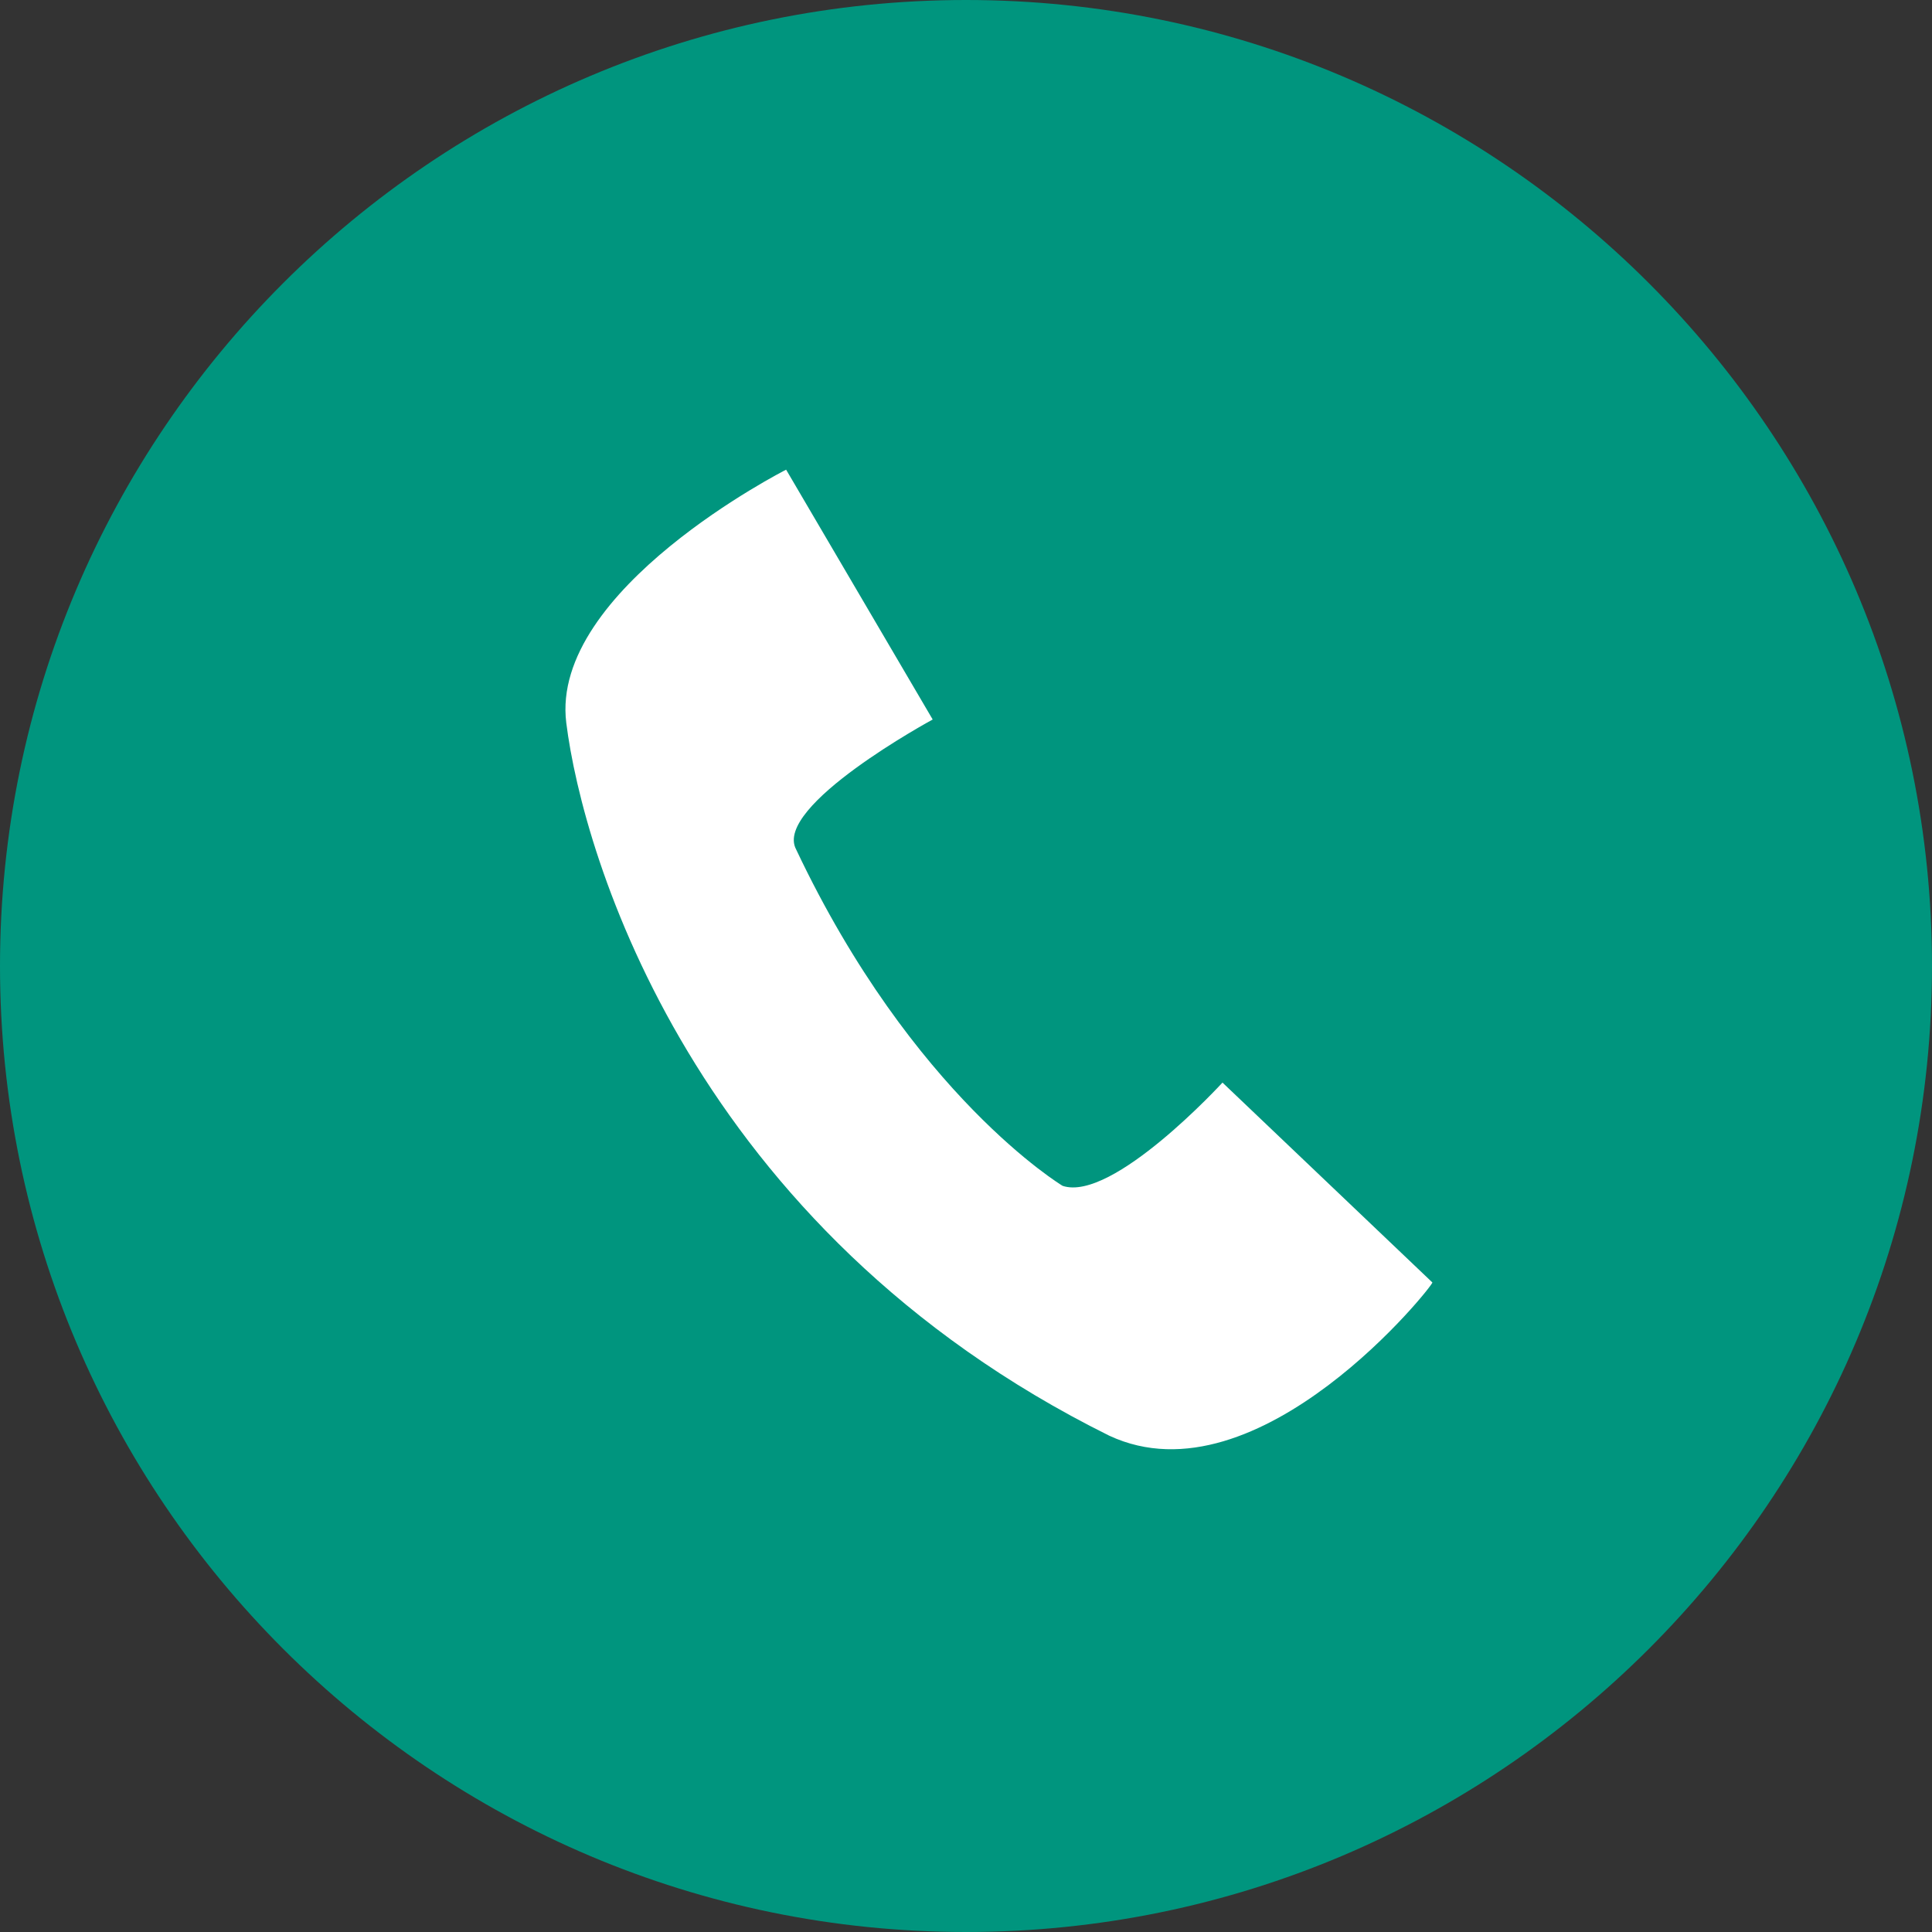 <svg enable-background="new 0 0 58 58" viewBox="0 0 58 58" xmlns="http://www.w3.org/2000/svg"><rect x="0" y="0" width="58" height="58" fill="#333333" stroke="none"/><circle cx="29.2" cy="29" fill="#fff" r="21"/><path d="m29 0c-16 0-29 13-29 29s13 29 29 29 29-13 29-29-13-29-29-29zm4.3 43.1c-12.5-6.2-15.8-17.4-16.3-21.4s6.6-7.6 6.6-7.6l4.4 7.5s-4.8 2.6-4.1 3.9c3.5 7.4 8 10.1 8 10.1 1.5.5 4.8-3.1 4.8-3.1l6.3 6c.1 0-5.2 6.7-9.7 4.6z" fill="#00957e"/></svg>